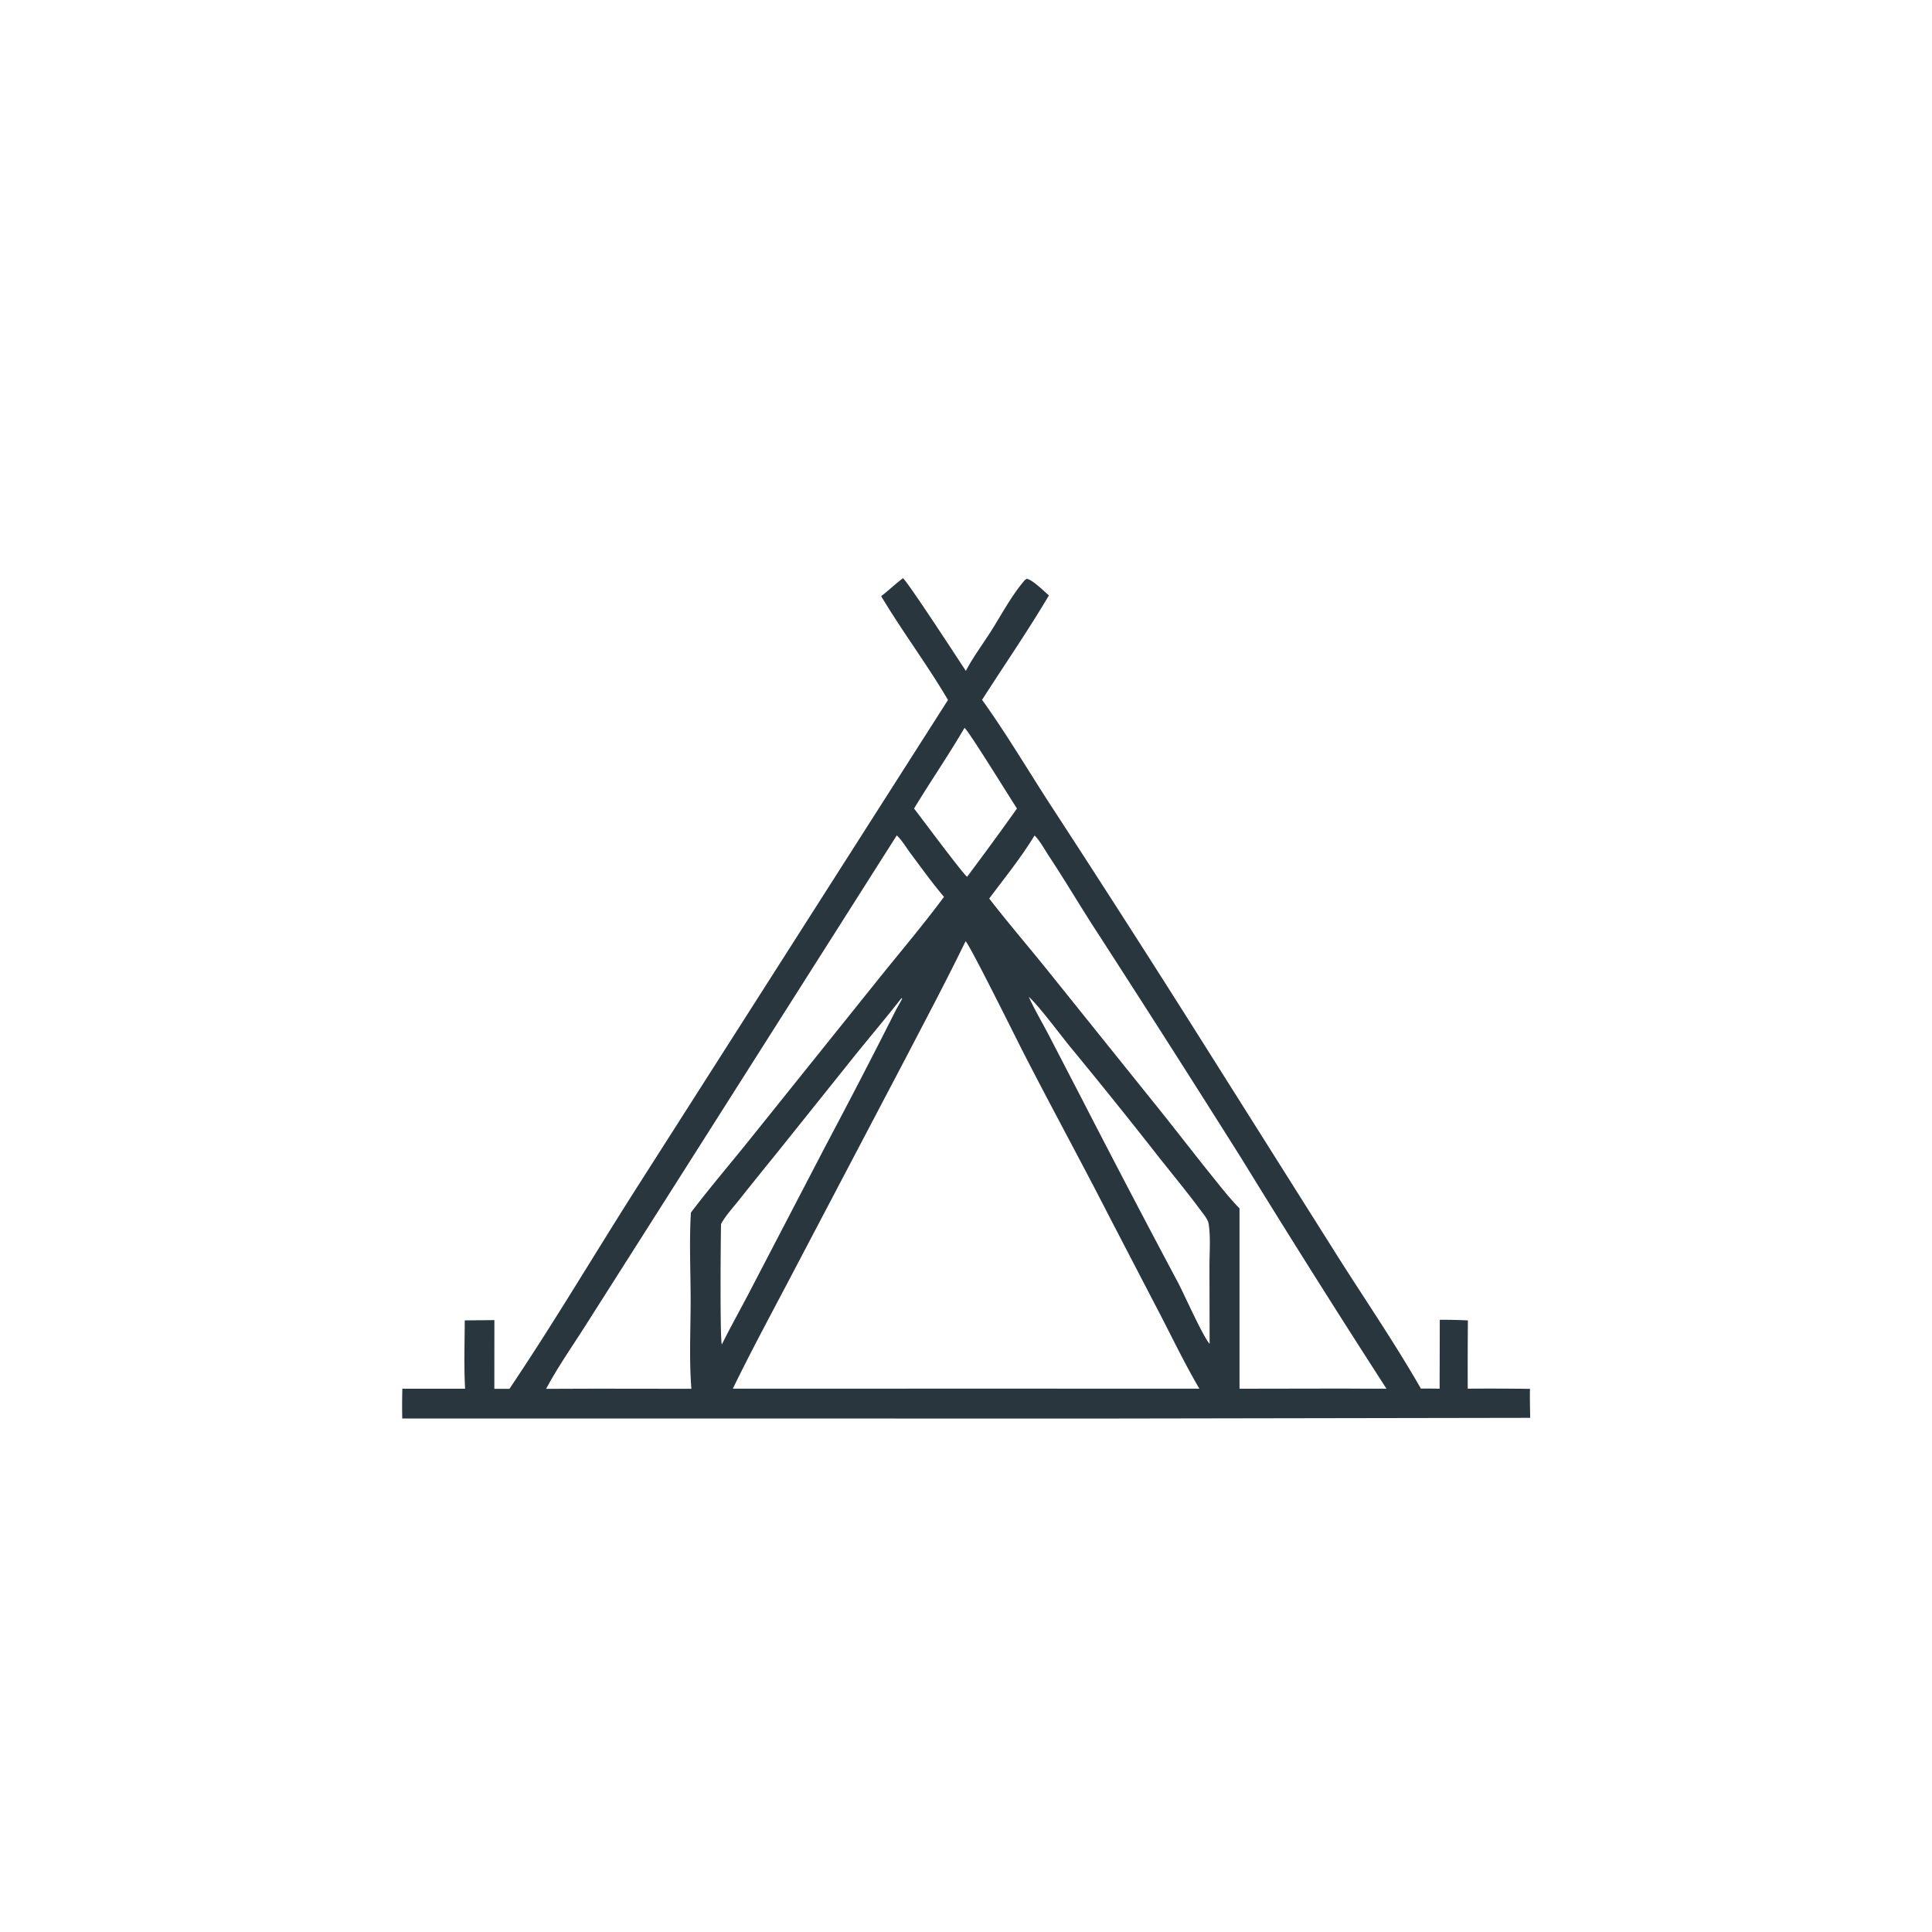 <svg version="1.1" xmlns="http://www.w3.org/2000/svg" style="display: block;" viewBox="0 0 2048 2048" width="1024" height="1024">
<path transform="translate(0,0)" fill="rgb(42,54,62)" d="M 1023.85 711.157 C 1031.39 696.736 1041.66 683.014 1050.41 669.251 C 1061.99 651.04 1072.8 630.215 1087.12 614.084 L 1088.01 614.643 L 1087.76 613.521 C 1093.77 613.627 1106.99 627.08 1111.89 631.175 C 1089.67 668.739 1064.59 705.057 1041.04 741.841 C 1067.01 778.007 1089.94 816.898 1114.21 854.262 A 19905.5 19905.5 0 0 1 1274.74 1104.6 L 1418.85 1333.16 C 1448.03 1379.18 1479.2 1424.72 1506.22 1472.01 C 1512.83 1471.85 1519.43 1471.97 1526.05 1472.09 L 1526.22 1399.06 A 509.52 509.52 0 0 1 1556.02 1399.69 A 6195.88 6195.88 0 0 0 1555.86 1472.05 A 3108.77 3108.77 0 0 1 1621.86 1472.25 C 1621.57 1482.46 1621.95 1492.75 1622.06 1502.97 L 1184.66 1503.7 L 426.406 1503.69 A 645.533 645.533 0 0 1 426.513 1472.09 L 493.017 1472.08 C 491.705 1448.06 492.562 1423.72 492.652 1399.67 L 524.074 1399.35 L 524.016 1472.19 L 540.032 1472.2 C 586.413 1403.34 628.854 1331.55 673.404 1261.48 L 1004.91 741.992 C 982.875 704.438 956.412 669.362 934.067 631.95 C 942.006 625.897 949.164 618.924 957.161 612.934 C 962.254 616.669 1015.48 698.533 1023.85 711.157 z M 1023.55 997.733 C 1003.74 1038.55 982.455 1078.58 961.518 1118.83 L 838.289 1353.3 C 817.594 1392.72 796.289 1432 776.83 1472.05 L 1027.25 1472.01 L 1271.39 1472.04 C 1256.44 1446.66 1243.57 1419.93 1230.04 1393.77 L 1176.81 1291.41 C 1146.76 1232.6 1115.02 1174.66 1084.9 1115.91 C 1076.33 1099.19 1028.8 1002.99 1023.55 997.733 z M 1096.68 885.635 C 1082.5 908.957 1064.96 930.652 1048.61 952.488 C 1068.24 977.87 1089.23 1002.27 1109.37 1027.26 L 1222.97 1168.66 C 1242.79 1193.13 1261.89 1218.16 1281.62 1242.7 C 1292.01 1255.63 1302.38 1269.06 1313.94 1280.97 L 1313.94 1472.11 L 1420.75 1471.93 C 1437.05 1471.96 1453.38 1472.18 1469.68 1472.03 A 13202.2 13202.2 0 0 1 1316.25 1228.44 A 23983.1 23983.1 0 0 0 1163.78 989.426 C 1146.1 962.397 1129.77 934.501 1111.96 907.563 C 1107.47 900.781 1102.42 891.249 1096.68 885.635 z M 950.601 885.569 L 685.927 1302.46 L 618.83 1407.99 C 605.326 1429.07 590.707 1450.15 578.899 1472.23 L 630.5 1472.05 L 732.914 1472.17 C 730.397 1441.36 732.105 1409.29 732.102 1378.31 C 732.099 1347.64 730.518 1315.94 732.391 1285.39 C 752.795 1258.52 774.884 1232.72 796 1206.39 L 932.216 1036.61 C 955.097 1008.16 978.948 980.037 1000.67 950.718 C 988.172 935.995 976.884 920.211 965.315 904.757 C 960.87 898.82 955.98 890.495 950.601 885.569 z M 955.64 1057.99 C 939.283 1078.99 922.033 1099.24 905.344 1119.97 L 822.444 1223.53 A 5633.36 5633.36 0 0 0 783.36 1272.14 C 777.033 1280.11 769.235 1288.56 764.344 1297.42 C 763.94 1310.42 763.124 1421.92 765.206 1425.13 C 774.521 1406.37 784.828 1388.12 794.491 1369.55 L 874.395 1216.11 C 899.709 1168.35 924.558 1120.66 948.836 1072.37 C 951.194 1067.68 954.079 1063.29 956.363 1058.57 L 955.64 1057.99 z M 1090.53 1056.71 C 1096.82 1070.47 1104.68 1083.73 1111.7 1097.15 L 1146.39 1164.04 A 15602.7 15602.7 0 0 0 1248.79 1359.67 C 1255.42 1372.23 1275.06 1416.59 1282.24 1424.5 L 1282.07 1342.25 C 1282.07 1327.97 1283.39 1312.41 1281.35 1298.29 C 1281.29 1297.89 1281.25 1297.49 1281.19 1297.1 C 1280.4 1292.47 1275.71 1287.03 1272.98 1283.32 C 1258.5 1263.69 1242.84 1244.83 1227.71 1225.69 A 6005.92 6005.92 0 0 0 1134.2 1109.39 C 1124.47 1097.54 1100.13 1064.77 1090.53 1056.71 z M 1022.45 771.529 C 1005.47 800.623 986.382 828.292 968.955 857.066 C 975.213 865.111 1021.1 926.864 1025.17 929.409 C 1043.11 905.48 1060.7 881.441 1078.03 857.076 C 1069.52 844.04 1027.95 776.52 1022.45 771.529 z"/>
</svg>